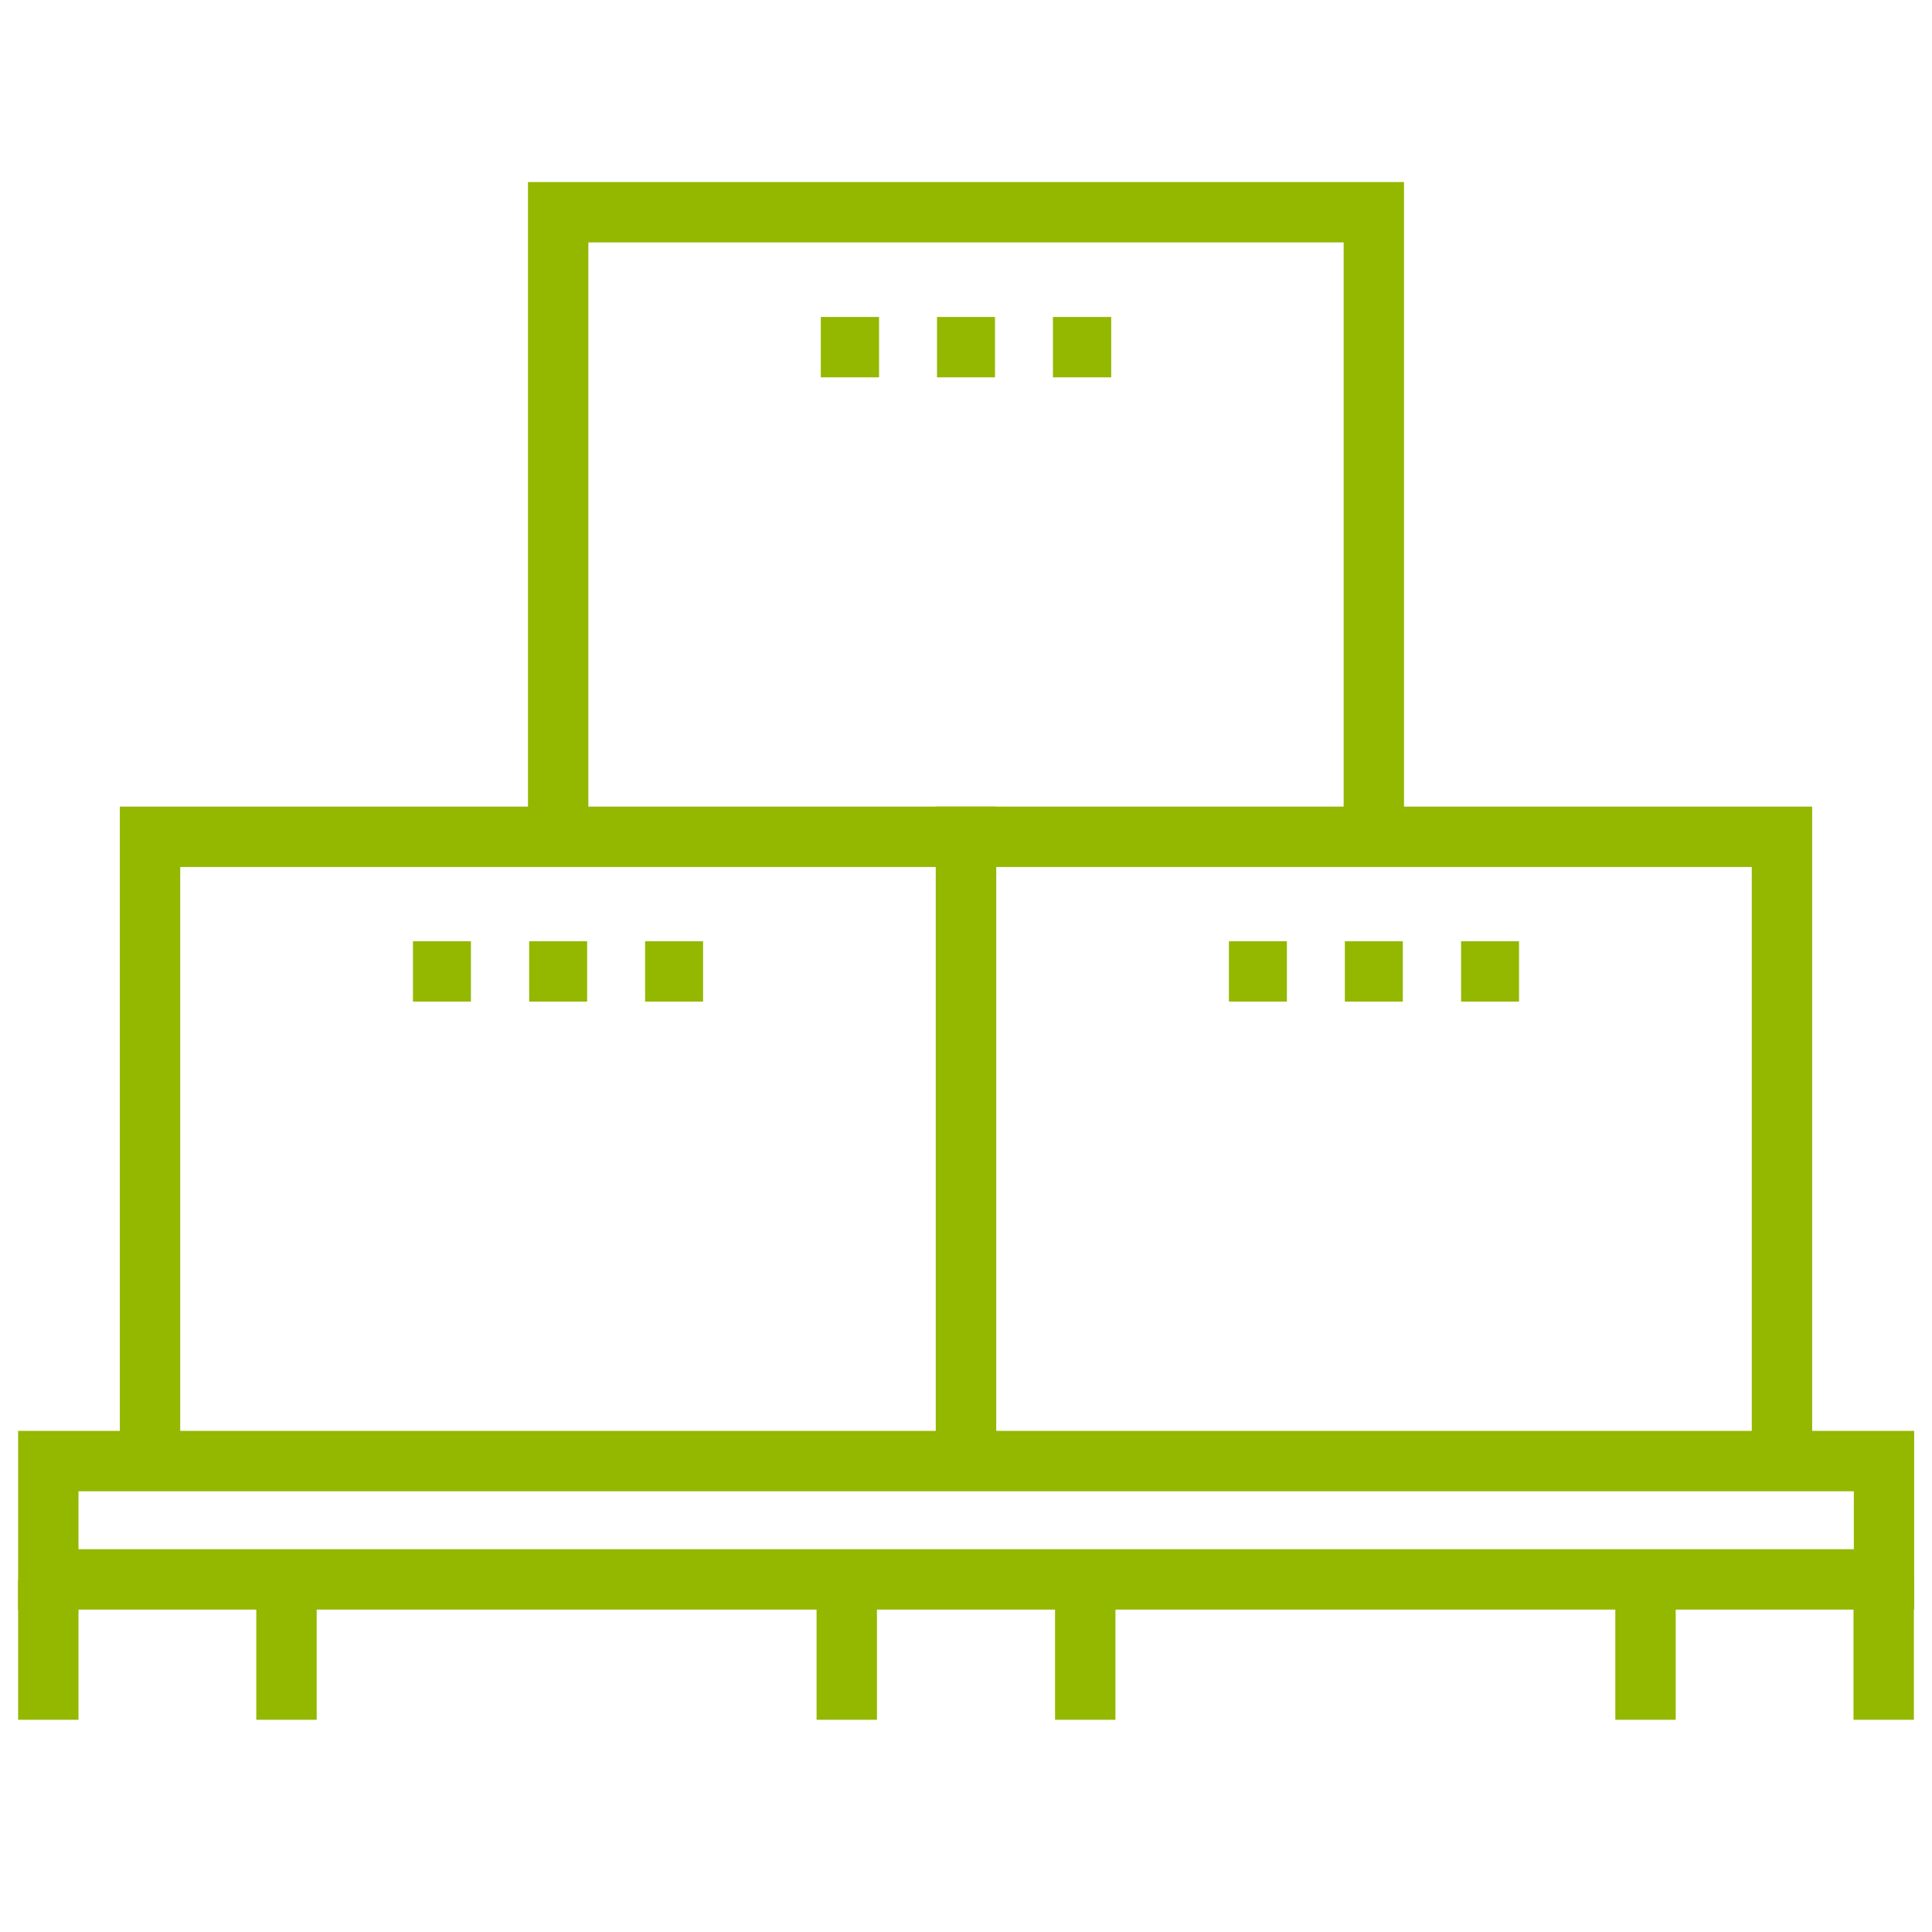 <svg xmlns="http://www.w3.org/2000/svg" width="64" height="64" viewBox="0 0 64 64">
  <title>cursors_sklad</title>
  <g>
    <rect x="1.6" y="48.4" width="60.81" height="3.92" style="fill: none;stroke: #94b700;stroke-miterlimit: 10;stroke-width: 2px"/>
    <line x1="1.6" y1="52.33" x2="1.6" y2="56.97" style="fill: none;stroke: #94b700;stroke-miterlimit: 10;stroke-width: 2px"/>
    <line x1="9.49" y1="56.97" x2="9.49" y2="52.33" style="fill: none;stroke: #94b700;stroke-miterlimit: 10;stroke-width: 2px"/>
    <line x1="54.51" y1="52.33" x2="54.51" y2="56.97" style="fill: none;stroke: #94b700;stroke-miterlimit: 10;stroke-width: 2px"/>
    <line x1="62.4" y1="56.97" x2="62.4" y2="52.33" style="fill: none;stroke: #94b700;stroke-miterlimit: 10;stroke-width: 2px"/>
    <line x1="28.05" y1="52.33" x2="28.05" y2="56.97" style="fill: none;stroke: #94b700;stroke-miterlimit: 10;stroke-width: 2px"/>
    <line x1="35.95" y1="56.97" x2="35.95" y2="52.33" style="fill: none;stroke: #94b700;stroke-miterlimit: 10;stroke-width: 2px"/>
    <polyline points="4.97 48.4 4.97 27.72 32 27.72 32 48.4" style="fill: none;stroke: #94b700;stroke-miterlimit: 10;stroke-width: 2px"/>
    <g>
      <line x1="13.68" y1="32.18" x2="15.6" y2="32.18" style="fill: none;stroke: #94b700;stroke-miterlimit: 10;stroke-width: 2px"/>
      <line x1="17.53" y1="32.18" x2="19.45" y2="32.18" style="fill: none;stroke: #94b700;stroke-miterlimit: 10;stroke-width: 2px"/>
      <line x1="21.37" y1="32.18" x2="23.29" y2="32.18" style="fill: none;stroke: #94b700;stroke-miterlimit: 10;stroke-width: 2px"/>
    </g>
    <polyline points="32 48.4 32 27.72 59.03 27.72 59.03 48.4" style="fill: none;stroke: #94b700;stroke-miterlimit: 10;stroke-width: 2px"/>
    <g>
      <line x1="40.71" y1="32.18" x2="42.63" y2="32.18" style="fill: none;stroke: #94b700;stroke-miterlimit: 10;stroke-width: 2px"/>
      <line x1="44.55" y1="32.18" x2="46.47" y2="32.18" style="fill: none;stroke: #94b700;stroke-miterlimit: 10;stroke-width: 2px"/>
      <line x1="48.4" y1="32.18" x2="50.32" y2="32.18" style="fill: none;stroke: #94b700;stroke-miterlimit: 10;stroke-width: 2px"/>
    </g>
    <polyline points="18.49 27.72 18.49 7.03 45.51 7.03 45.51 27.72" style="fill: none;stroke: #94b700;stroke-miterlimit: 10;stroke-width: 2px"/>
    <g>
      <line x1="27.19" y1="11.5" x2="29.12" y2="11.5" style="fill: none;stroke: #94b700;stroke-miterlimit: 10;stroke-width: 2px"/>
      <line x1="31.04" y1="11.5" x2="32.96" y2="11.5" style="fill: none;stroke: #94b700;stroke-miterlimit: 10;stroke-width: 2px"/>
      <line x1="34.88" y1="11.5" x2="36.81" y2="11.5" style="fill: none;stroke: #94b700;stroke-miterlimit: 10;stroke-width: 2px"/>
    </g>
  </g>
  <rect width="64" height="64" style="fill: none"/>
</svg>
